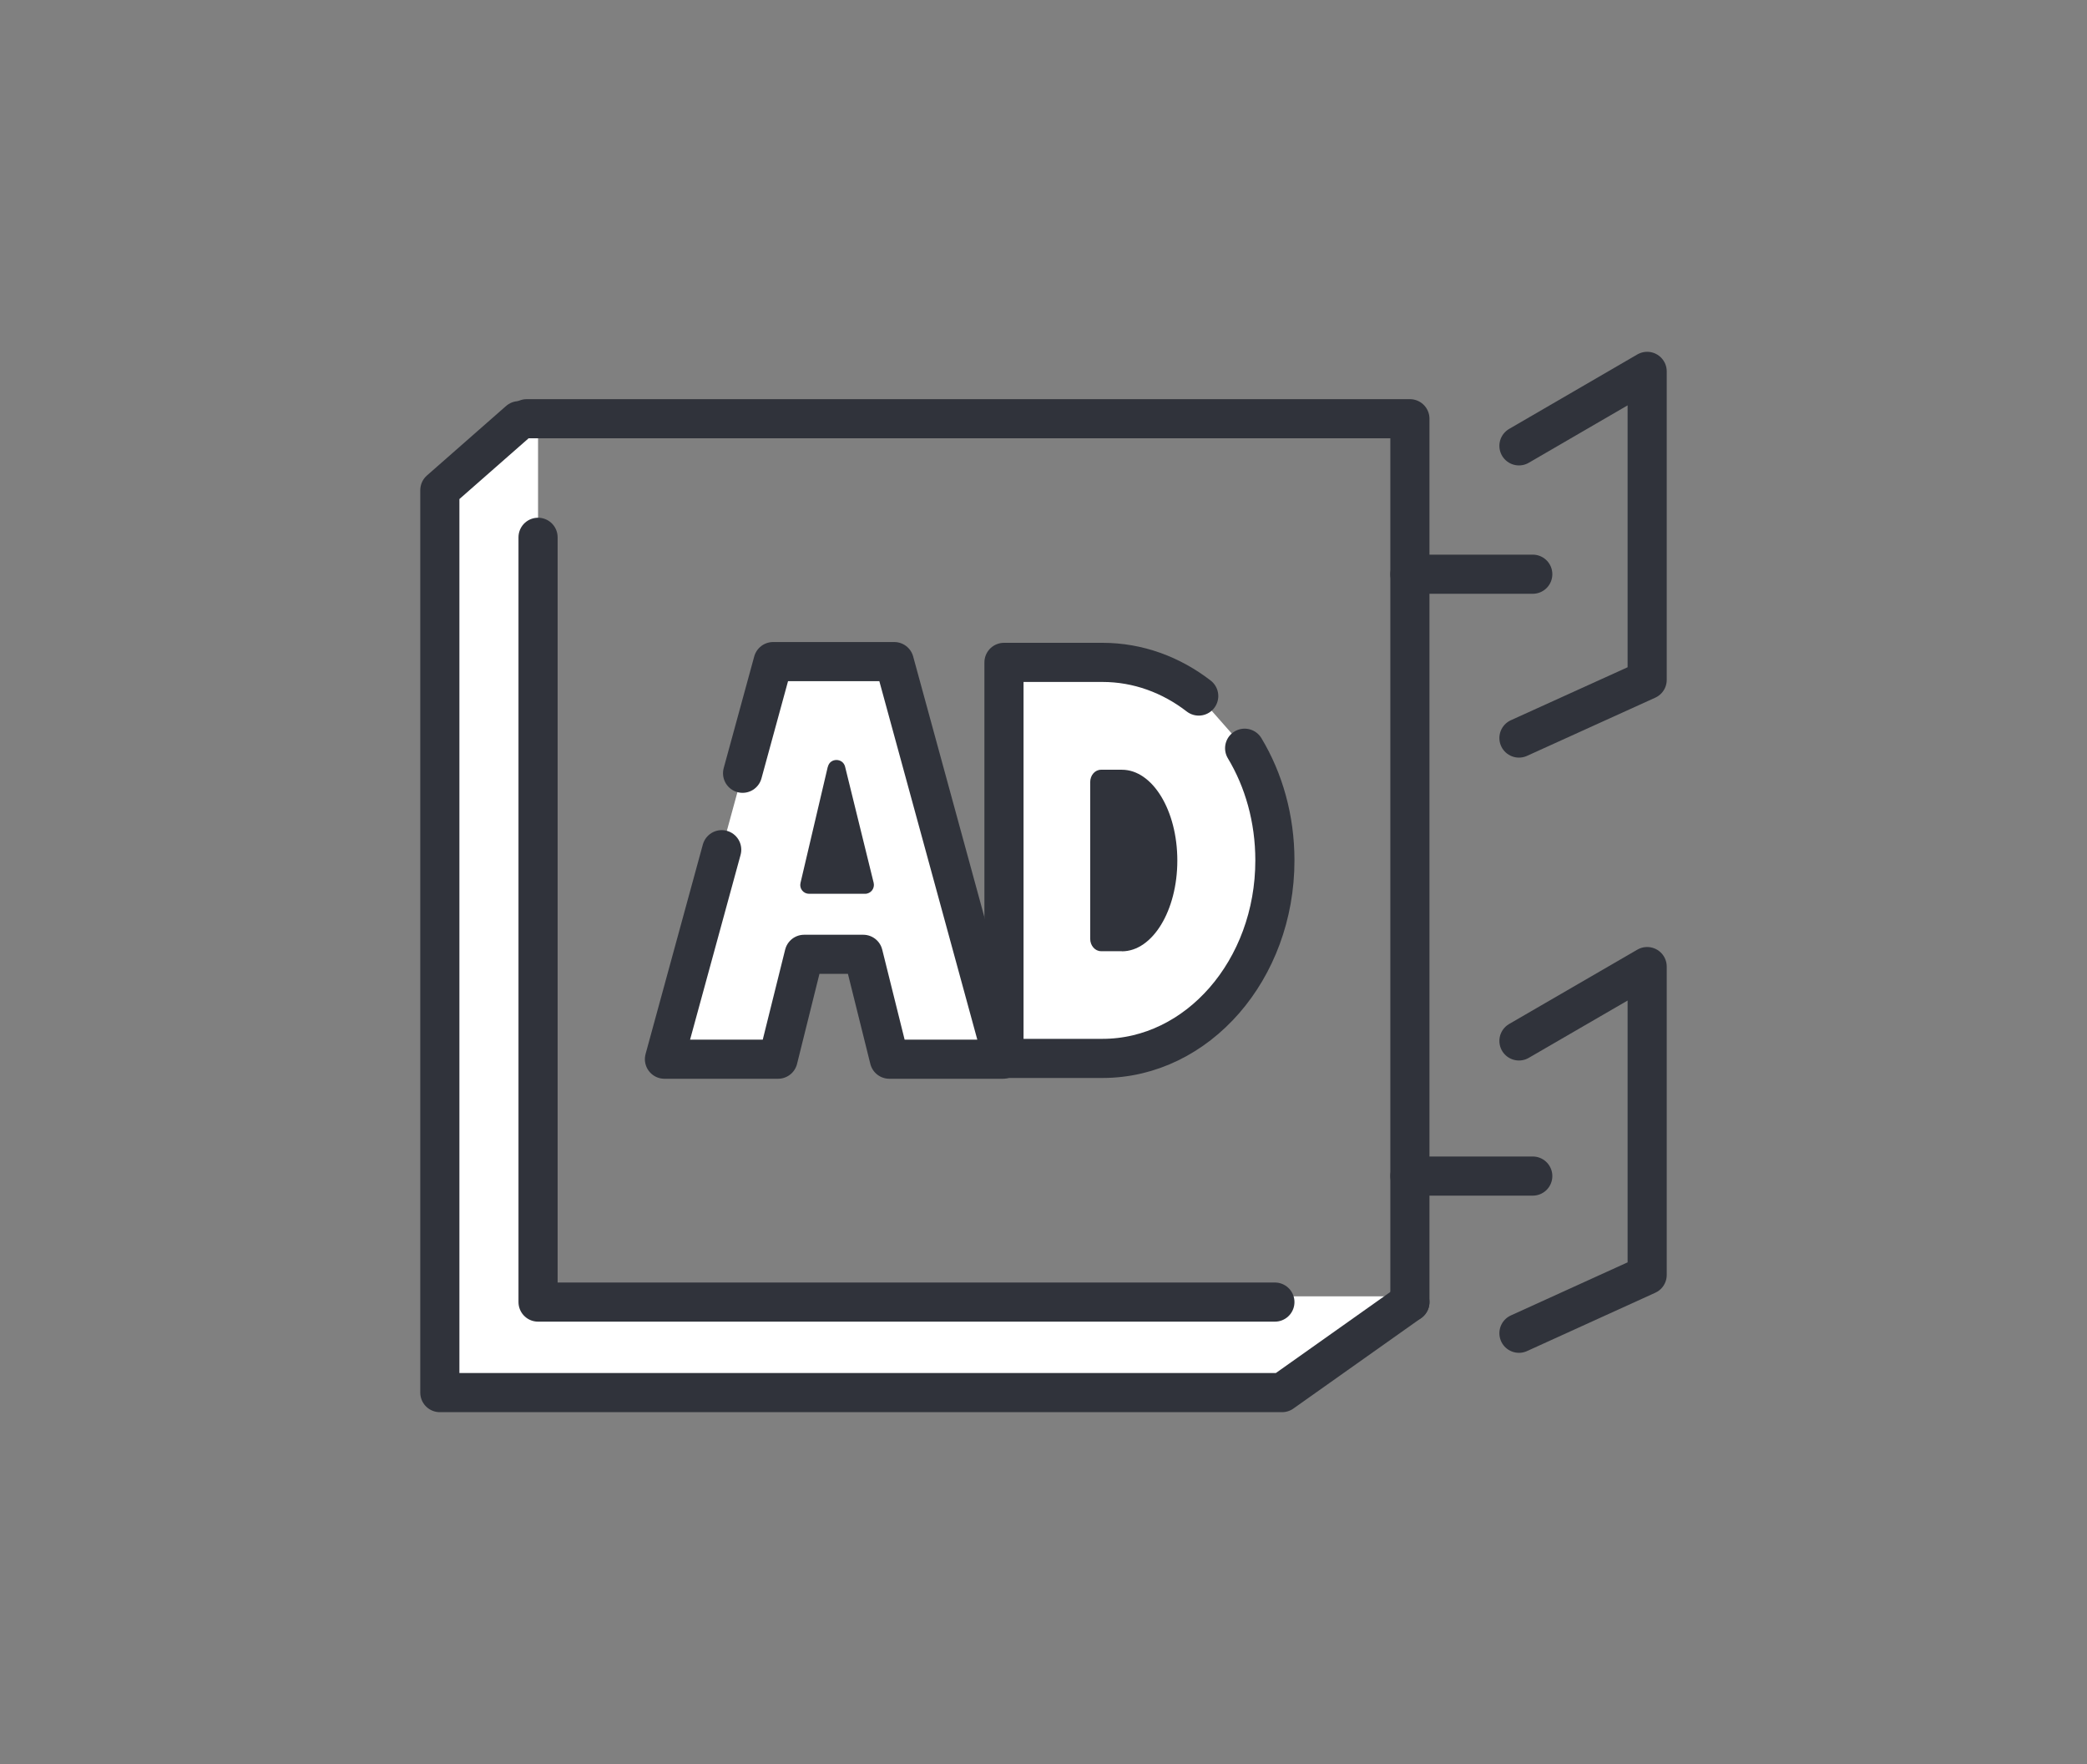 <svg xmlns="http://www.w3.org/2000/svg" id="ICONS" viewBox="0 0 160 135.23"><rect x="0" y="0" width="160" height="135.23" fill="#808080" stroke="none"/><defs><style>      .cls-1 {        fill: none;        stroke: #30333b;        stroke-linecap: round;        stroke-linejoin: round;        stroke-width: 3px;      }      .cls-2 {        fill: #fff;      }      .cls-3 {        fill: #30333b;      }    </style></defs><polygon class="cls-2" points="33.72 37.58 33.72 37.89 33.72 106.76 98.29 106.76 108.09 99.38 41.25 99.38 41.25 32.1 33.72 37.58"></polygon><polyline class="cls-1" points="40.38 32.1 108.09 32.1 108.09 99.82"></polyline><polyline class="cls-1" points="97.74 99.82 41.25 99.82 41.25 41.19"></polyline><line class="cls-1" x1="108.09" y1="44.02" x2="117.51" y2="44.02"></line><line class="cls-1" x1="108.09" y1="90.16" x2="117.51" y2="90.16"></line><polyline class="cls-1" points="116.45 34.18 126.28 28.47 126.28 52.12 116.45 56.58"></polyline><polyline class="cls-1" points="116.45 79.8 126.28 74.1 126.28 97.74 116.45 102.21"></polyline><g><path class="cls-2" d="M95.42,57.36c1.47,2.44,2.32,5.41,2.32,8.6h0c0,8.38-5.92,15.18-13.22,15.18h-7.55v-30.36h7.55c2.73,0,5.27.95,7.38,2.58"></path><polyline class="cls-2" points="55.33 65.14 50.94 81.2 59.65 81.2 61.65 73.16 63.73 73.16 64.1 73.16 66.18 73.16 68.18 81.2 76.89 81.2 68.56 50.72 64.1 50.72 63.73 50.72 59.27 50.72 56.93 59.28"></polyline><path class="cls-1" d="M95.42,57.36c1.47,2.44,2.32,5.41,2.32,8.6h0c0,8.38-5.92,15.18-13.22,15.18h-7.55v-30.36h7.55c2.73,0,5.27.95,7.38,2.58"></path><path class="cls-3" d="M86.01,72.92h-1.6c-.46,0-.83-.43-.83-.95v-12.01c0-.53.37-.95.83-.95h1.6c2.35,0,4.25,3.12,4.25,6.96h0c0,3.84-1.9,6.96-4.25,6.96Z"></path><polyline class="cls-1" points="55.33 65.14 50.94 81.2 59.65 81.2 61.65 73.16 63.73 73.16 64.1 73.16 66.18 73.16 68.18 81.2 76.89 81.2 68.56 50.72 64.1 50.72 63.73 50.72 59.27 50.72 56.93 59.28"></polyline><path class="cls-3" d="M63.46,58.79l-2.09,8.9c-.1.43.22.83.66.83h4.29c.44,0,.76-.41.66-.84l-2.19-8.9c-.17-.69-1.16-.69-1.32,0Z"></path></g><polyline class="cls-1" points="108.09 99.82 98.29 106.76 33.72 106.76 33.72 37.58 39.79 32.25"></polyline></svg>